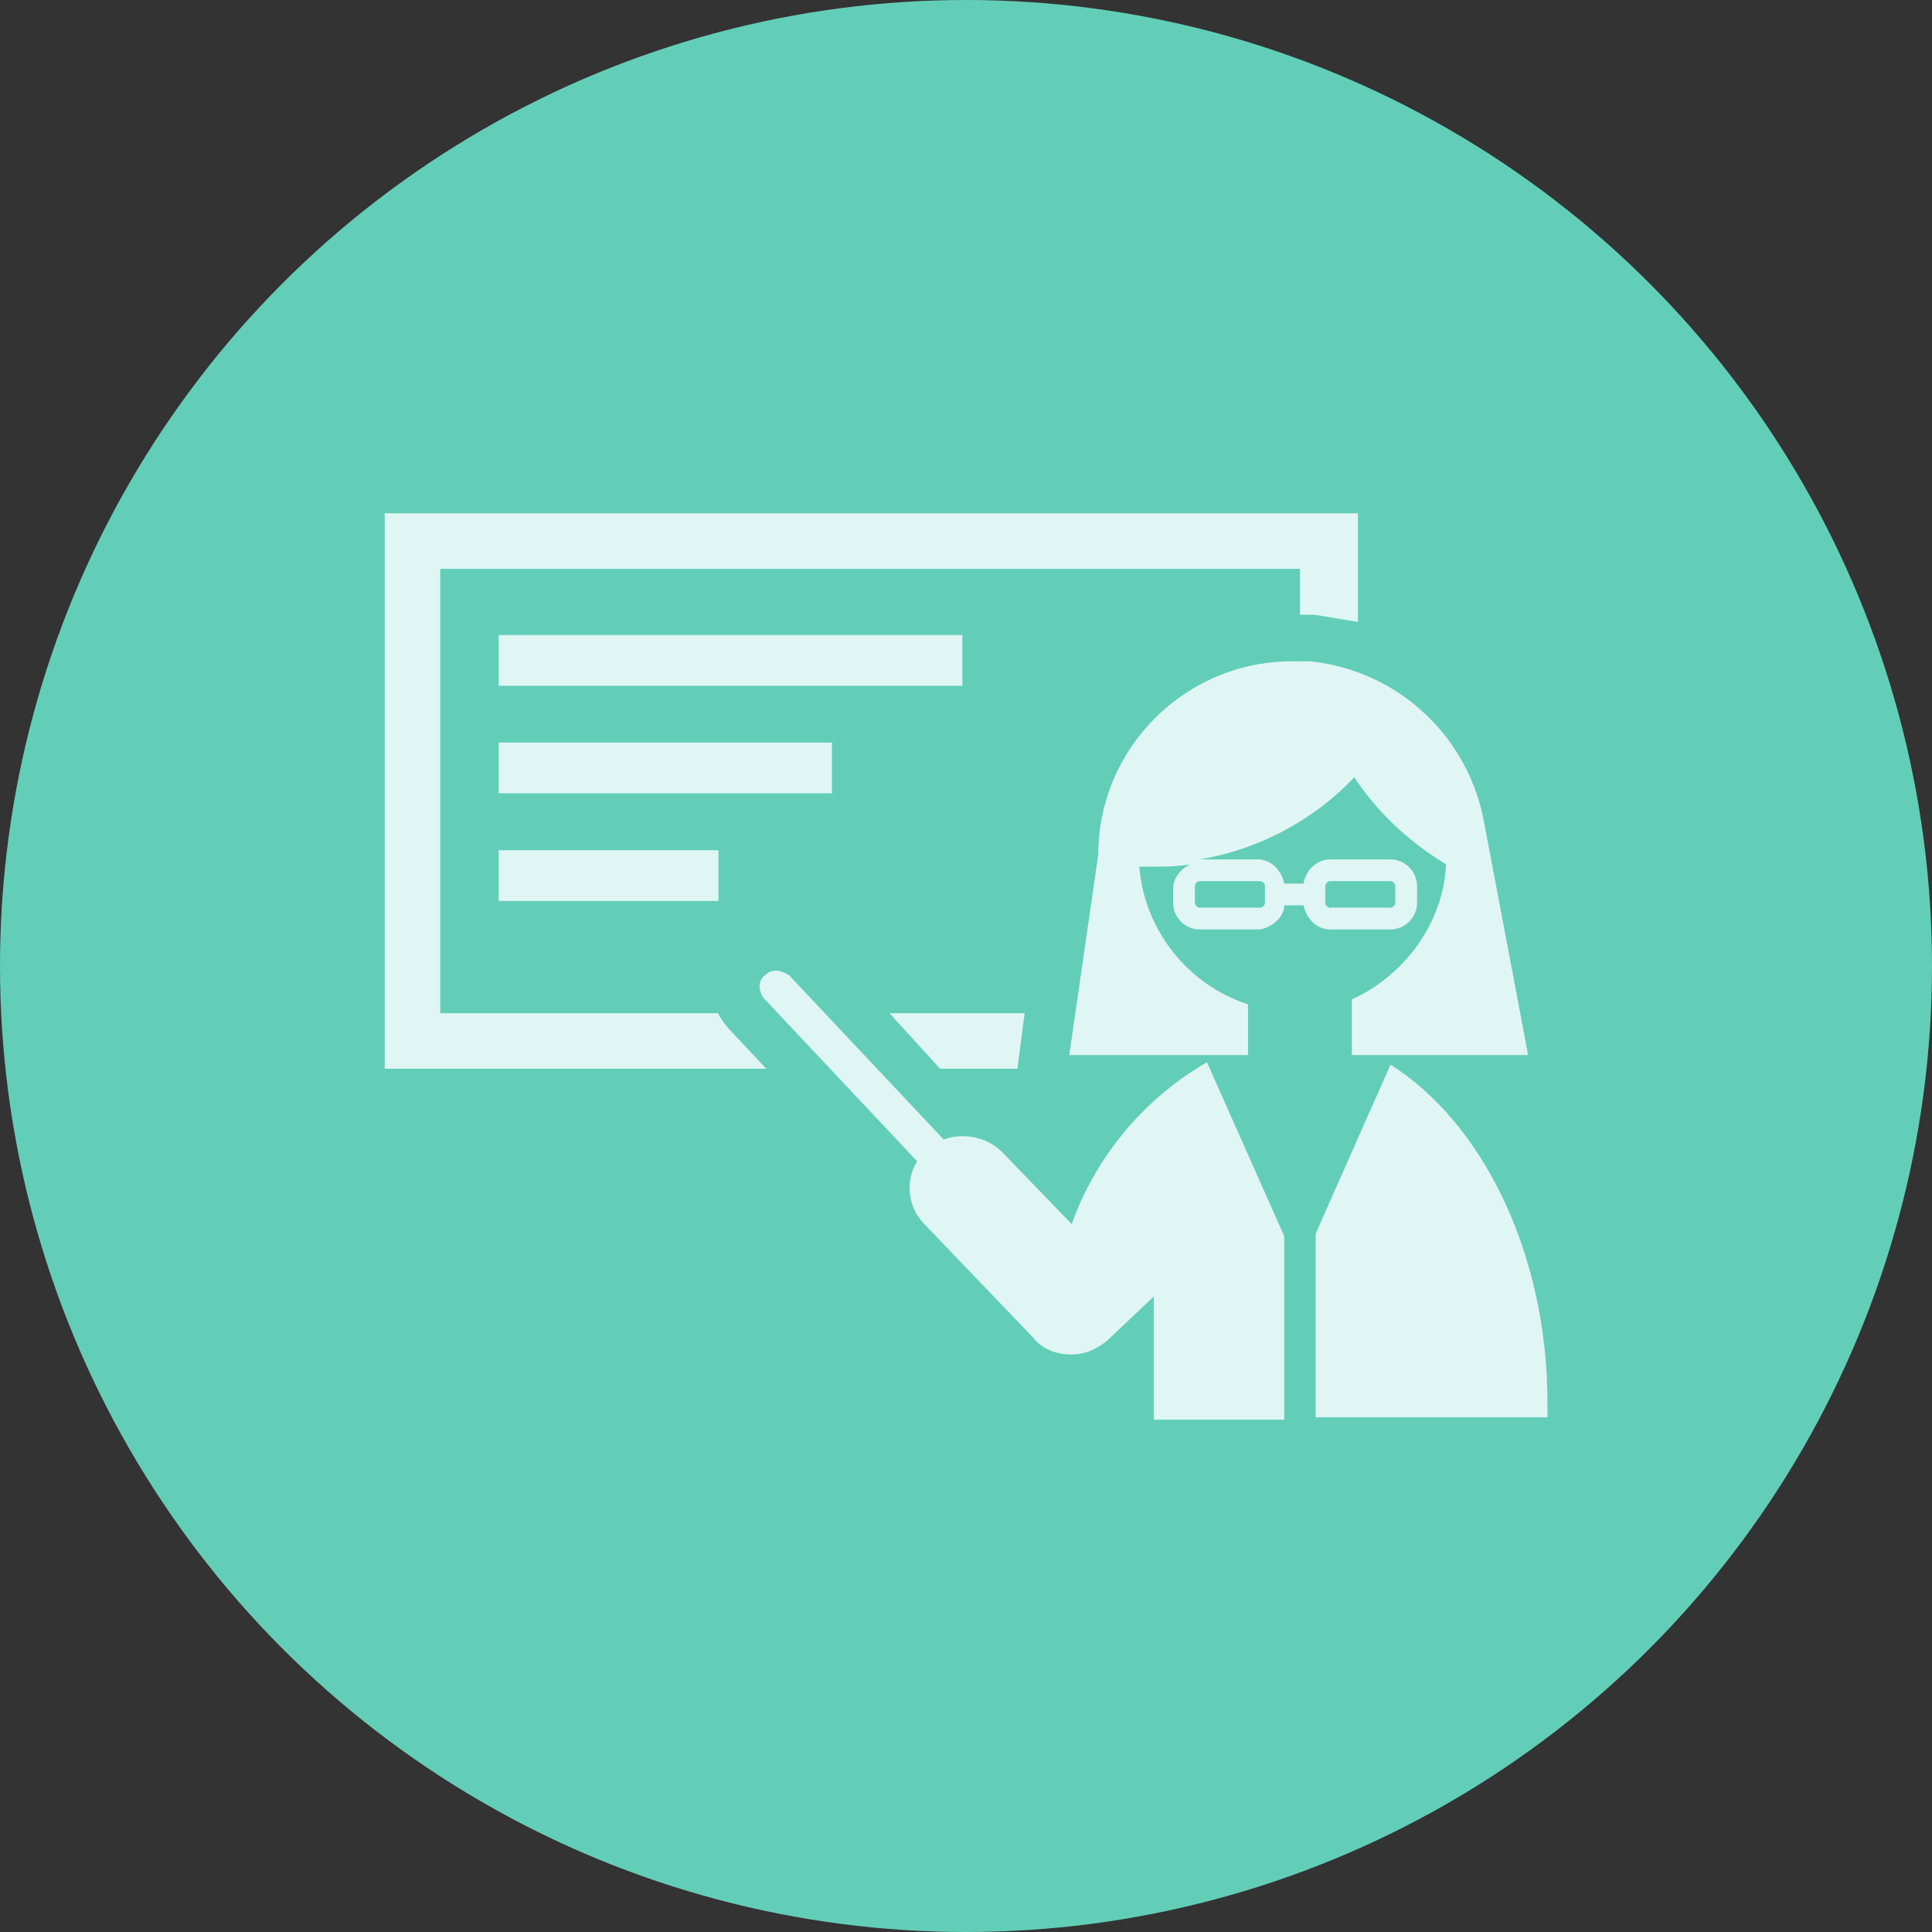 <?xml version="1.0" encoding="utf-8"?>
<!-- Generator: Adobe Illustrator 25.1.0, SVG Export Plug-In . SVG Version: 6.00 Build 0)  -->
<svg version="1.1" id="レイヤー_1" xmlns="http://www.w3.org/2000/svg" xmlns:xlink="http://www.w3.org/1999/xlink" x="0px"
	 y="0px" viewBox="0 0 80 80" style="enable-background:new 0 0 80 80;" xml:space="preserve">
<rect x="0" y="0" width="80" height="80" fill="#333333" stroke="none"/>
<style type="text/css">
	.st0{fill:#63CEB8;}
	.st1{fill:#E0F6F4;}
</style>
<circle id="楕円形_76" class="st0" cx="40" cy="40" r="40"/>
<g id="_23838_更新済み__1_" transform="translate(15.929 21.254)">
	<g id="グループ_2680_1_" transform="translate(4.721 5.042)">
		<rect id="長方形_5764_1_" x="0" y="0" class="st1" width="19.2" height="2.1"/>
	</g>
	<g id="グループ_2681_1_" transform="translate(4.721 9.493)">
		<rect id="長方形_5765_1_" x="0" y="0" class="st1" width="13.8" height="2.1"/>
	</g>
	<g id="グループ_2682_1_" transform="translate(4.721 13.953)">
		<rect id="長方形_5766_1_" x="0" y="0" class="st1" width="9.1" height="2.1"/>
	</g>
	<path id="パス_625_1_" class="st1" d="M20.9,20.7L23,23h3.2l0.3-2.3H20.9z"/>
	<path id="パス_626_1_" class="st1" d="M14.3,21.4c-0.2-0.2-0.4-0.5-0.5-0.7H2.3V2.3h35.6v1.9c0.2,0,0.4,0,0.6,0
		c0.6,0.1,1.2,0.2,1.8,0.3V0H0v23h15.8L14.3,21.4z"/>
	<g id="グループ_2683_1_" transform="translate(15.548 6.132)">
		<path id="パス_627_1_" class="st1" d="M21.7,10.1h0.8c0.1,0.5,0.5,1,1.1,1h2.5c0.6,0,1.1-0.5,1.1-1.1V9.3c0-0.6-0.5-1.1-1.1-1.1
			h-2.5c-0.5,0-1,0.4-1.1,1h-0.8c-0.1-0.5-0.5-1-1.1-1h-2.4c2.4-0.4,4.7-1.6,6.4-3.4c1,1.5,2.3,2.7,3.8,3.6
			c-0.1,2.4-1.7,4.6-3.9,5.6v2.3h7.3L30,6.8c-0.6-3.6-3.5-6.4-7.2-6.8c-0.3,0-0.5,0-0.8,0c-4.4,0-8,3.6-8,8l-1.2,8.3h7.4v-2.1
			c-2.5-0.8-4.3-3.1-4.5-5.7c0.2,0,0.3,0,0.5,0c0.5,0,1.1,0,1.6-0.1c-0.4,0.2-0.7,0.6-0.7,1V10c0,0.6,0.5,1.1,1.1,1.1h2.5
			C21.2,11,21.7,10.6,21.7,10.1z M20.9,10c0,0.1-0.1,0.2-0.2,0.2h-2.5c-0.1,0-0.2-0.1-0.2-0.2V9.3c0-0.1,0.1-0.2,0.2-0.2h2.5
			c0.1,0,0.2,0.1,0.2,0.2V10z M23.4,9.3c0-0.1,0.1-0.2,0.2-0.2h2.5c0.1,0,0.2,0.1,0.2,0.2V10c0,0.1-0.1,0.2-0.2,0.2h-2.5
			c-0.1,0-0.2-0.1-0.2-0.2L23.4,9.3z"/>
		<path id="パス_628_1_" class="st1" d="M32.6,30.7c0,0.2,0,0.4,0,0.6H23v-7.6l3.1-7C29.9,19.1,32.6,24.5,32.6,30.7z"/>
		<path id="パス_629_1_" class="st1" d="M0.2,13c0.3-0.3,0.7-0.2,1,0c0,0,0,0,0,0l6.4,6.8c0.8-0.3,1.8-0.1,2.4,0.5l2.9,3
			c1-2.8,3-5.2,5.6-6.7l3.2,7.2v7.6h-5.4v-5.1L14.5,28c-0.4,0.4-1,0.7-1.6,0.7h0c-0.6,0-1.2-0.2-1.6-0.7l-4.5-4.7
			c-0.7-0.7-0.8-1.8-0.3-2.6l-6.3-6.7C-0.1,13.7-0.1,13.2,0.2,13z"/>
	</g>
</g>
</svg>
